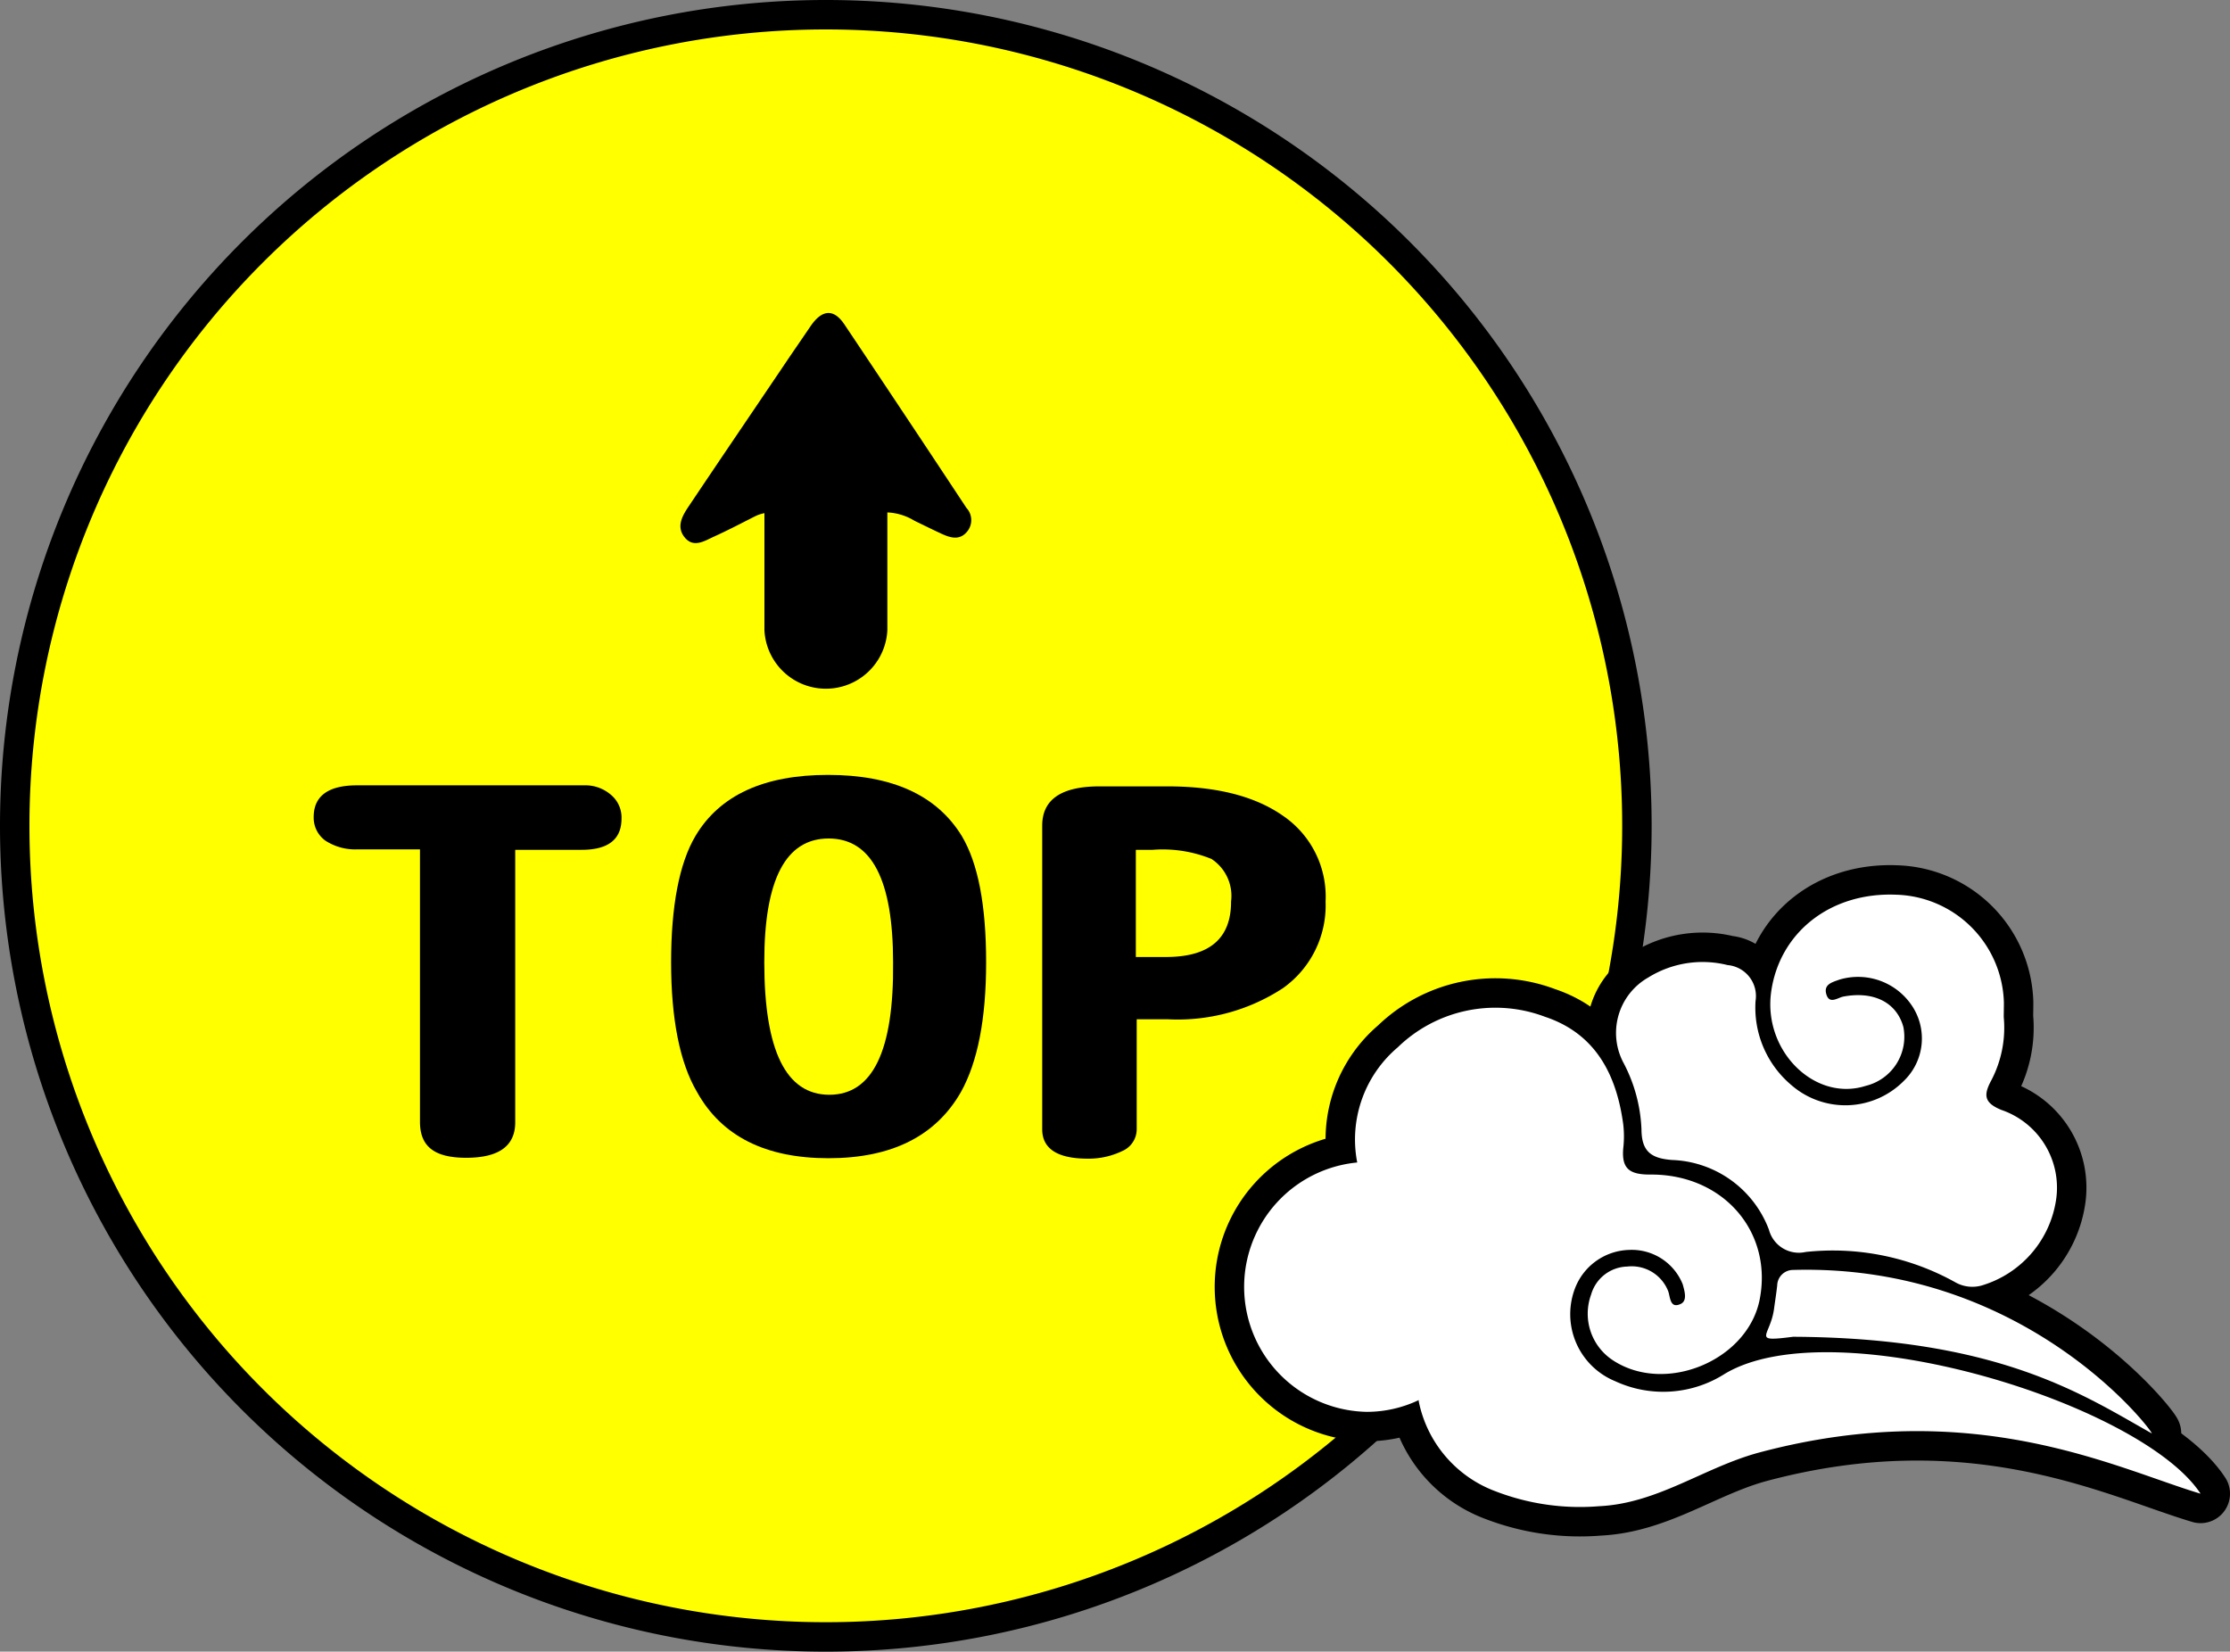 <svg id="圖層_2" data-name="圖層 2" xmlns="http://www.w3.org/2000/svg" viewBox="0 0 151.49 112.2"><rect x="0" y="0" width="151.49" height="112.2" fill="#808080" stroke="none"/><defs><style>.cls-1{fill:#ff0;stroke-miterlimit:10;stroke-width:2px;}.cls-1,.cls-2{stroke:#000;}.cls-1,.cls-2,.cls-3,.cls-4{fill-rule:evenodd;}.cls-2,.cls-3{fill:#fff;}.cls-2{stroke-linecap:round;stroke-linejoin:round;stroke-width:4px;}</style></defs><title>act_idx_gotop</title><path class="cls-1" d="M1568.89,5300.86a55.1,55.1,0,1,1-55.1-55.1A55.09,55.09,0,0,1,1568.89,5300.86Z" transform="translate(-1457.69 -5244.76)"/><path class="cls-2" d="M1593.81,5313.85a7.71,7.71,0,0,1-.85,4.31c-.54,1-.48,1.52.69,2a5.58,5.58,0,0,1,3.73,6,7.18,7.18,0,0,1-5.08,5.93,2.34,2.34,0,0,1-1.76-.21,17.1,17.1,0,0,0-10.19-2.07,2.1,2.1,0,0,1-2.49-1.51,7.31,7.31,0,0,0-6.59-4.74c-1.44-.11-2.06-.6-2.07-2.08A10.56,10.56,0,0,0,1568,5317a4.33,4.33,0,0,1,1.65-5.83,7,7,0,0,1,5.4-.85,2.11,2.11,0,0,1,1.9,2.43,6.88,6.88,0,0,0,2.43,5.72,5.59,5.59,0,0,0,7.64-.28,4,4,0,0,0,.54-5.13,4.4,4.4,0,0,0-4.92-1.75c-.46.17-1.09.31-.88,1s.76.23,1.15.15c2.06-.39,3.62.39,4.08,2.06a3.43,3.43,0,0,1-2.54,4c-3.47,1.12-7-2.37-6.44-6.38s4-6.79,8.51-6.6a7.54,7.54,0,0,1,7.3,7.32C1593.82,5313.24,1593.81,5313.63,1593.81,5313.85Z" transform="translate(-1457.69 -5244.76)"/><path class="cls-2" d="M1603.86,5342.13c-4.57-2.56-10.33-6.49-24.36-6.56-2.88.37-1.57,0-1.3-1.86.07-.53.16-1.08.22-1.63a1.08,1.08,0,0,1,1.06-1.05C1595.51,5330.57,1604.14,5342.27,1603.86,5342.13Z" transform="translate(-1457.69 -5244.76)"/><path class="cls-2" d="M1607.18,5346.23c-4-6.12-24.89-12.57-32.31-8.15a7.77,7.77,0,0,1-7.45.51,4.92,4.92,0,0,1-2.74-6.3,4.06,4.06,0,0,1,3.67-2.62A3.73,3.73,0,0,1,1572,5332c.13.47.34,1.14-.16,1.35-.72.32-.68-.5-.83-.89a2.65,2.65,0,0,0-2.78-1.66,2.62,2.62,0,0,0-2.45,1.9,3.78,3.78,0,0,0,1.5,4.48c3.51,2.29,9,.06,9.92-4,1-4.64-2.38-8.68-7.43-8.63-1.41,0-1.92-.42-1.81-1.77a7,7,0,0,0,0-1.65c-.46-3.39-1.89-6.16-5.32-7.3a9.52,9.52,0,0,0-10,2.08,8.2,8.2,0,0,0-2.75,7.82,8.49,8.49,0,0,0,.65,16.94,8.2,8.2,0,0,0,3.53-.8.29.29,0,0,0,0,.09,8.27,8.27,0,0,0,5.25,6.12,15.94,15.94,0,0,0,7,1c4-.19,7.12-2.63,10.85-3.64C1591.79,5339.53,1601.45,5344.52,1607.18,5346.23Z" transform="translate(-1457.69 -5244.76)"/><path class="cls-3" d="M1593.81,5313.85a7.71,7.71,0,0,1-.85,4.31c-.54,1-.48,1.52.69,2a5.58,5.58,0,0,1,3.73,6,7.18,7.18,0,0,1-5.08,5.93,2.34,2.34,0,0,1-1.76-.21,17.1,17.1,0,0,0-10.19-2.07,2.1,2.1,0,0,1-2.49-1.51,7.31,7.31,0,0,0-6.59-4.74c-1.44-.11-2.06-.6-2.07-2.08A10.56,10.56,0,0,0,1568,5317a4.33,4.33,0,0,1,1.65-5.83,7,7,0,0,1,5.4-.85,2.11,2.11,0,0,1,1.9,2.43,6.88,6.88,0,0,0,2.43,5.72,5.59,5.59,0,0,0,7.64-.28,4,4,0,0,0,.54-5.13,4.4,4.4,0,0,0-4.92-1.75c-.46.17-1.09.31-.88,1s.76.23,1.15.15c2.06-.39,3.62.39,4.08,2.06a3.43,3.43,0,0,1-2.54,4c-3.47,1.12-7-2.37-6.44-6.38s4-6.79,8.51-6.6a7.54,7.54,0,0,1,7.3,7.32C1593.82,5313.24,1593.81,5313.63,1593.81,5313.85Z" transform="translate(-1457.69 -5244.76)"/><path class="cls-3" d="M1603.86,5342.13c-4.57-2.56-10.33-6.49-24.36-6.56-2.88.37-1.57,0-1.3-1.86.07-.53.16-1.08.22-1.63a1.08,1.08,0,0,1,1.06-1.05C1595.51,5330.57,1604.14,5342.27,1603.86,5342.13Z" transform="translate(-1457.69 -5244.76)"/><path class="cls-3" d="M1607.18,5346.23c-4-6.12-24.89-12.57-32.31-8.15a7.77,7.77,0,0,1-7.45.51,4.92,4.92,0,0,1-2.74-6.3,4.06,4.06,0,0,1,3.67-2.62A3.73,3.73,0,0,1,1572,5332c.13.47.34,1.14-.16,1.35-.72.32-.68-.5-.83-.89a2.66,2.66,0,0,0-2.78-1.66,2.62,2.62,0,0,0-2.45,1.9,3.78,3.78,0,0,0,1.5,4.48c3.51,2.29,9,.06,9.92-4,1-4.64-2.38-8.68-7.43-8.63-1.41,0-1.92-.42-1.81-1.77a7,7,0,0,0,0-1.65c-.46-3.39-1.89-6.16-5.32-7.3a9.52,9.52,0,0,0-10,2.08,8.2,8.2,0,0,0-2.75,7.82,8.49,8.49,0,0,0,.65,16.94,8.2,8.2,0,0,0,3.53-.8.29.29,0,0,0,0,.09,8.26,8.26,0,0,0,5.25,6.12,15.94,15.94,0,0,0,7,1c4-.19,7.12-2.63,10.85-3.64C1591.79,5339.53,1601.45,5344.52,1607.18,5346.23Z" transform="translate(-1457.69 -5244.76)"/><path d="M1499.91,5300.37c0,1.41-.9,2.12-2.71,2.12h-4.51V5321c0,1.61-1.11,2.41-3.33,2.41s-3.14-.81-3.14-2.45v-18.5h-4.28a3.72,3.72,0,0,1-2.14-.59,1.92,1.92,0,0,1-.8-1.61c0-1.43,1-2.15,2.94-2.15h15.41a2.66,2.66,0,0,1,1.85.65A2,2,0,0,1,1499.91,5300.37Z" transform="translate(-1457.69 -5244.76)"/><path d="M1524.68,5310.13q0,5.74-1.71,8.81-2.57,4.5-9,4.5t-8.93-4.5c-1.18-2-1.76-5-1.76-8.81s.55-6.72,1.66-8.59q2.47-4.14,9-4.14t9.08,4.14C1524.14,5303.41,1524.68,5306.28,1524.68,5310.13Zm-6.32,0q0-8.41-4.38-8.41t-4.37,8.41q0,9,4.42,9T1518.36,5310.13Z" transform="translate(-1457.69 -5244.76)"/><path d="M1547.74,5306a6.89,6.89,0,0,1-2.9,5.89A13.05,13.05,0,0,1,1537,5314h-2.09v7.46a1.62,1.62,0,0,1-1,1.5,5.24,5.24,0,0,1-2.33.51c-2.06,0-3.09-.68-3.09-2v-20.62q0-2.67,3.9-2.67H1537q5,0,7.85,2A6.64,6.64,0,0,1,1547.74,5306Zm-6.42,0a3,3,0,0,0-1.33-2.89,8.8,8.8,0,0,0-4-.62h-1.14v7.28H1537Q1541.33,5309.73,1541.32,5306Z" transform="translate(-1457.69 -5244.76)"/><path class="cls-4" d="M1512.76,5266.91c-.63.93-1.27,1.85-1.9,2.79-2.12,3.14-4.25,6.27-6.36,9.42-.44.65-.89,1.4-.31,2.13s1.29.3,1.92,0c1-.45,1.89-.92,2.84-1.4a2.43,2.43,0,0,1,.67-.23v7.95a4.18,4.18,0,0,0,8.35,0v-8a3.84,3.84,0,0,1,1.85.57c.63.3,1.26.62,1.9.91s1.23.4,1.71-.23a1.22,1.22,0,0,0-.09-1.56q-4.12-6.24-8.28-12.45C1514.28,5265.64,1513.48,5265.86,1512.76,5266.91Z" transform="translate(-1457.69 -5244.76)"/></svg>